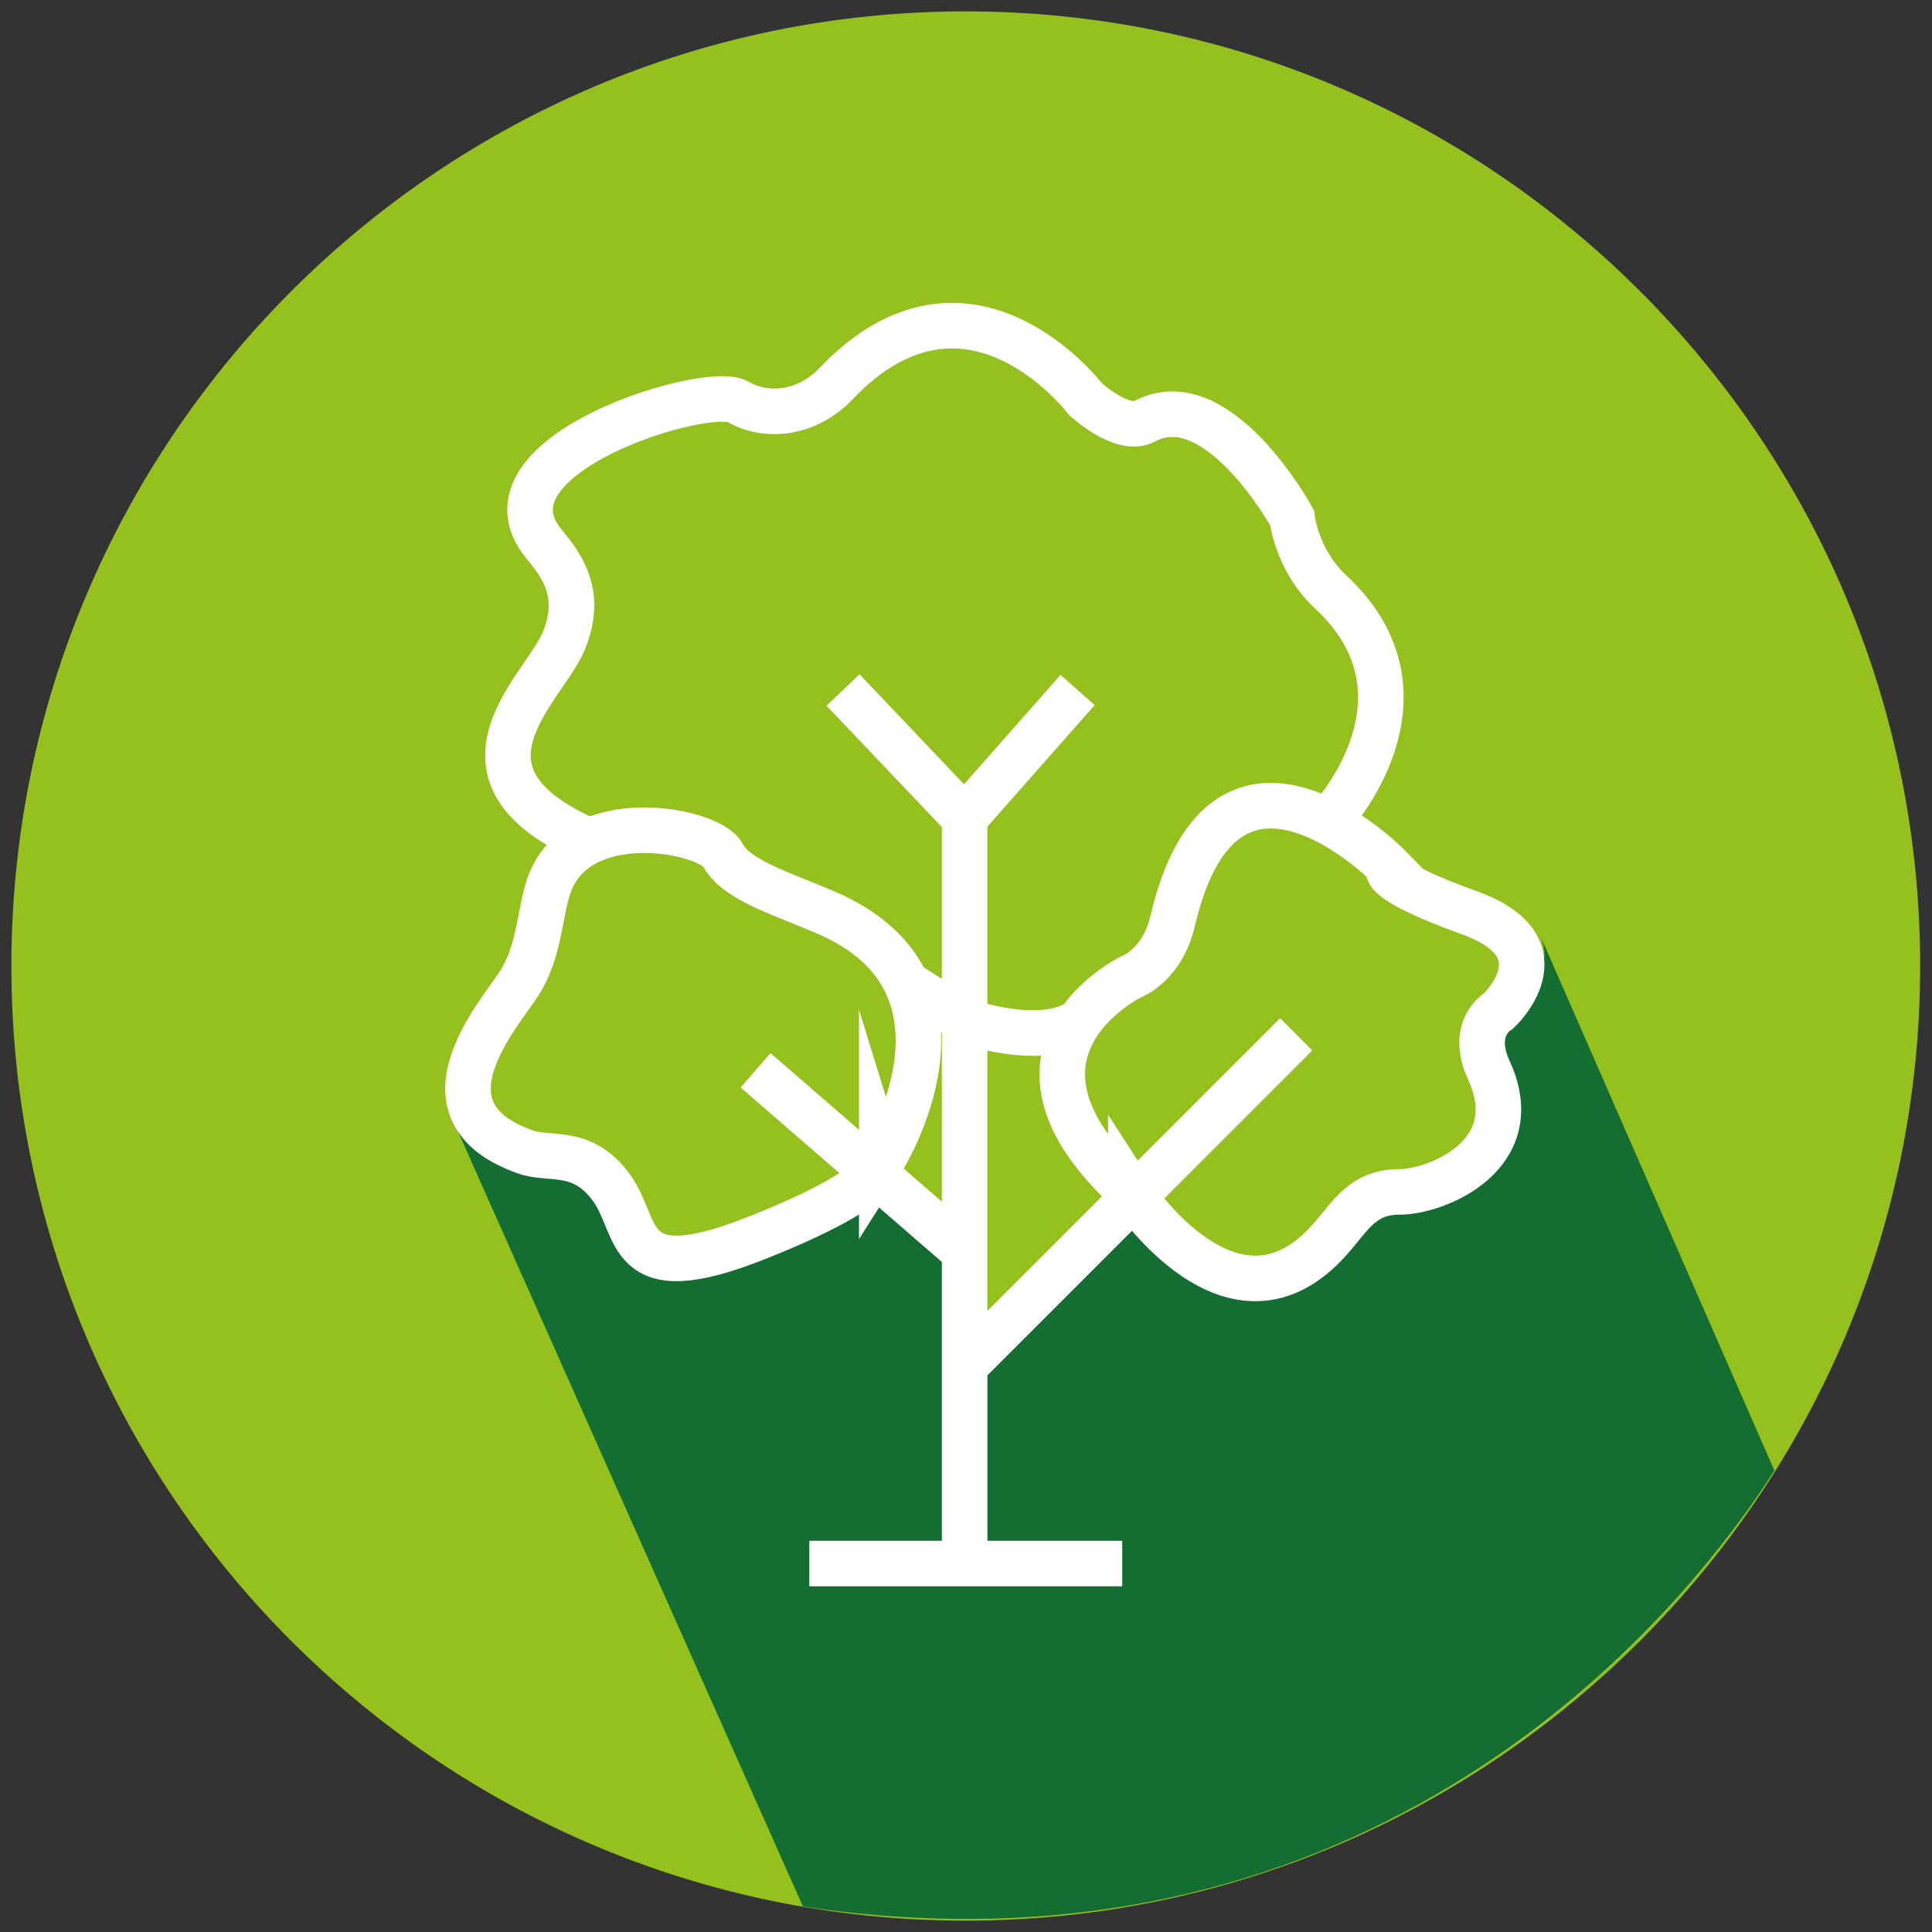 <?xml version="1.0" encoding="UTF-8"?>
<svg xmlns="http://www.w3.org/2000/svg" id="Laag_1" data-name="Laag 1" viewBox="0 0 42.42 42.42">
  <rect x="0" y="0" width="42.42" height="42.42" fill="#333333" stroke="none"/>
  <defs>
    <style>
      .cls-1 {
        fill: none;
        stroke: #fff;
        stroke-miterlimit: 10;
      }

      .cls-2 {
        fill: #95c11f;
      }

      .cls-2, .cls-3 {
        stroke-width: 0px;
      }

      .cls-3 {
        fill: #146e31;
      }
    </style>
  </defs>
  <path class="cls-2" d="m21.2.25c11.56,0,20.96,9.41,20.96,20.96s-9.4,20.96-20.96,20.96S.25,32.77.25,21.21,9.65.25,21.2.25Z"></path>
  <path class="cls-3" d="m10.01,24.74l7.62,17.12c11.97,1.79,18.81-5.65,21.33-9.57l-5.13-11.72c.57,1.49-2.14.8-1,4.25.28,1.09-1.99.92-2.51,1.52-.17.58-1.39,1.79-2.93,1.72-1.23-.05-2.49-1.86-2.98-1.48-.86.69-2.11,2.81-3.2,2.84,0,0,.22-1.17-.03-1.94-.54-.29-1.34-1.14-2.3-1.42-.61.48-1.96,1.25-2.98,1.58-1-.05-1.1.02-2.06-.71l-1.36-1.49-2.47-.7Z"></path>
  <line class="cls-1" x1="17.77" y1="34.33" x2="24.64" y2="34.33"></line>
  <polyline class="cls-1" points="21.18 34.33 21.18 17.96 23.66 15.15"></polyline>
  <line class="cls-1" x1="21.18" y1="17.96" x2="18.51" y2="15.15"></line>
  <line class="cls-1" x1="21.21" y1="29.96" x2="28.46" y2="22.71"></line>
  <line class="cls-1" x1="21.18" y1="27.48" x2="16.59" y2="23.5"></line>
  <path class="cls-1" d="m24.83,26.17s2.25,3.48,4.39,1.02c.44-.5.7-1.02,1.51-1.02s2.82-.81,1.96-2.67c-.43-.94.21-1.3.21-1.3,0,0,1.5-1.39-.64-2.16s-1.75-1-1.75-1c0,0-3.61-3.71-4.76,1.17-.23,1-.92,1.24-.92,1.24,0,0-3.39,1.66,0,4.73Z"></path>
  <path class="cls-1" d="m19.36,25.49s2.47-3.88-1.24-5.46c-.98-.42-1.96-.71-2.25-1.26s-3.2-1.12-3.82.68c-.2.58-.2,1.44-.65,2.14s-2.36,2.82.13,3.7c.55.2,1.24-.1,1.89.78s.23,2.28,3.17,1.12,2.77-1.71,2.77-1.71Z"></path>
  <path class="cls-1" d="m29.22,17.96s2.47-2.66,0-4.96c-.76-.71-.85-1.63-.85-1.63,0,0-1.63-2.98-3.24-2.12-.49.26-1.3-.49-1.3-.49,0,0-2.57-3.39-5.48-.33-.59.62-1.47.78-2.15.39s-5.85,1.18-4.26,3.12c.38.46.87,1.08.44,2.13s-2.84,2.93.57,4.4"></path>
  <path class="cls-1" d="m23.71,22.42c-.87.59-2.5,0-2.5,0l-1.31-.83"></path>
</svg>
